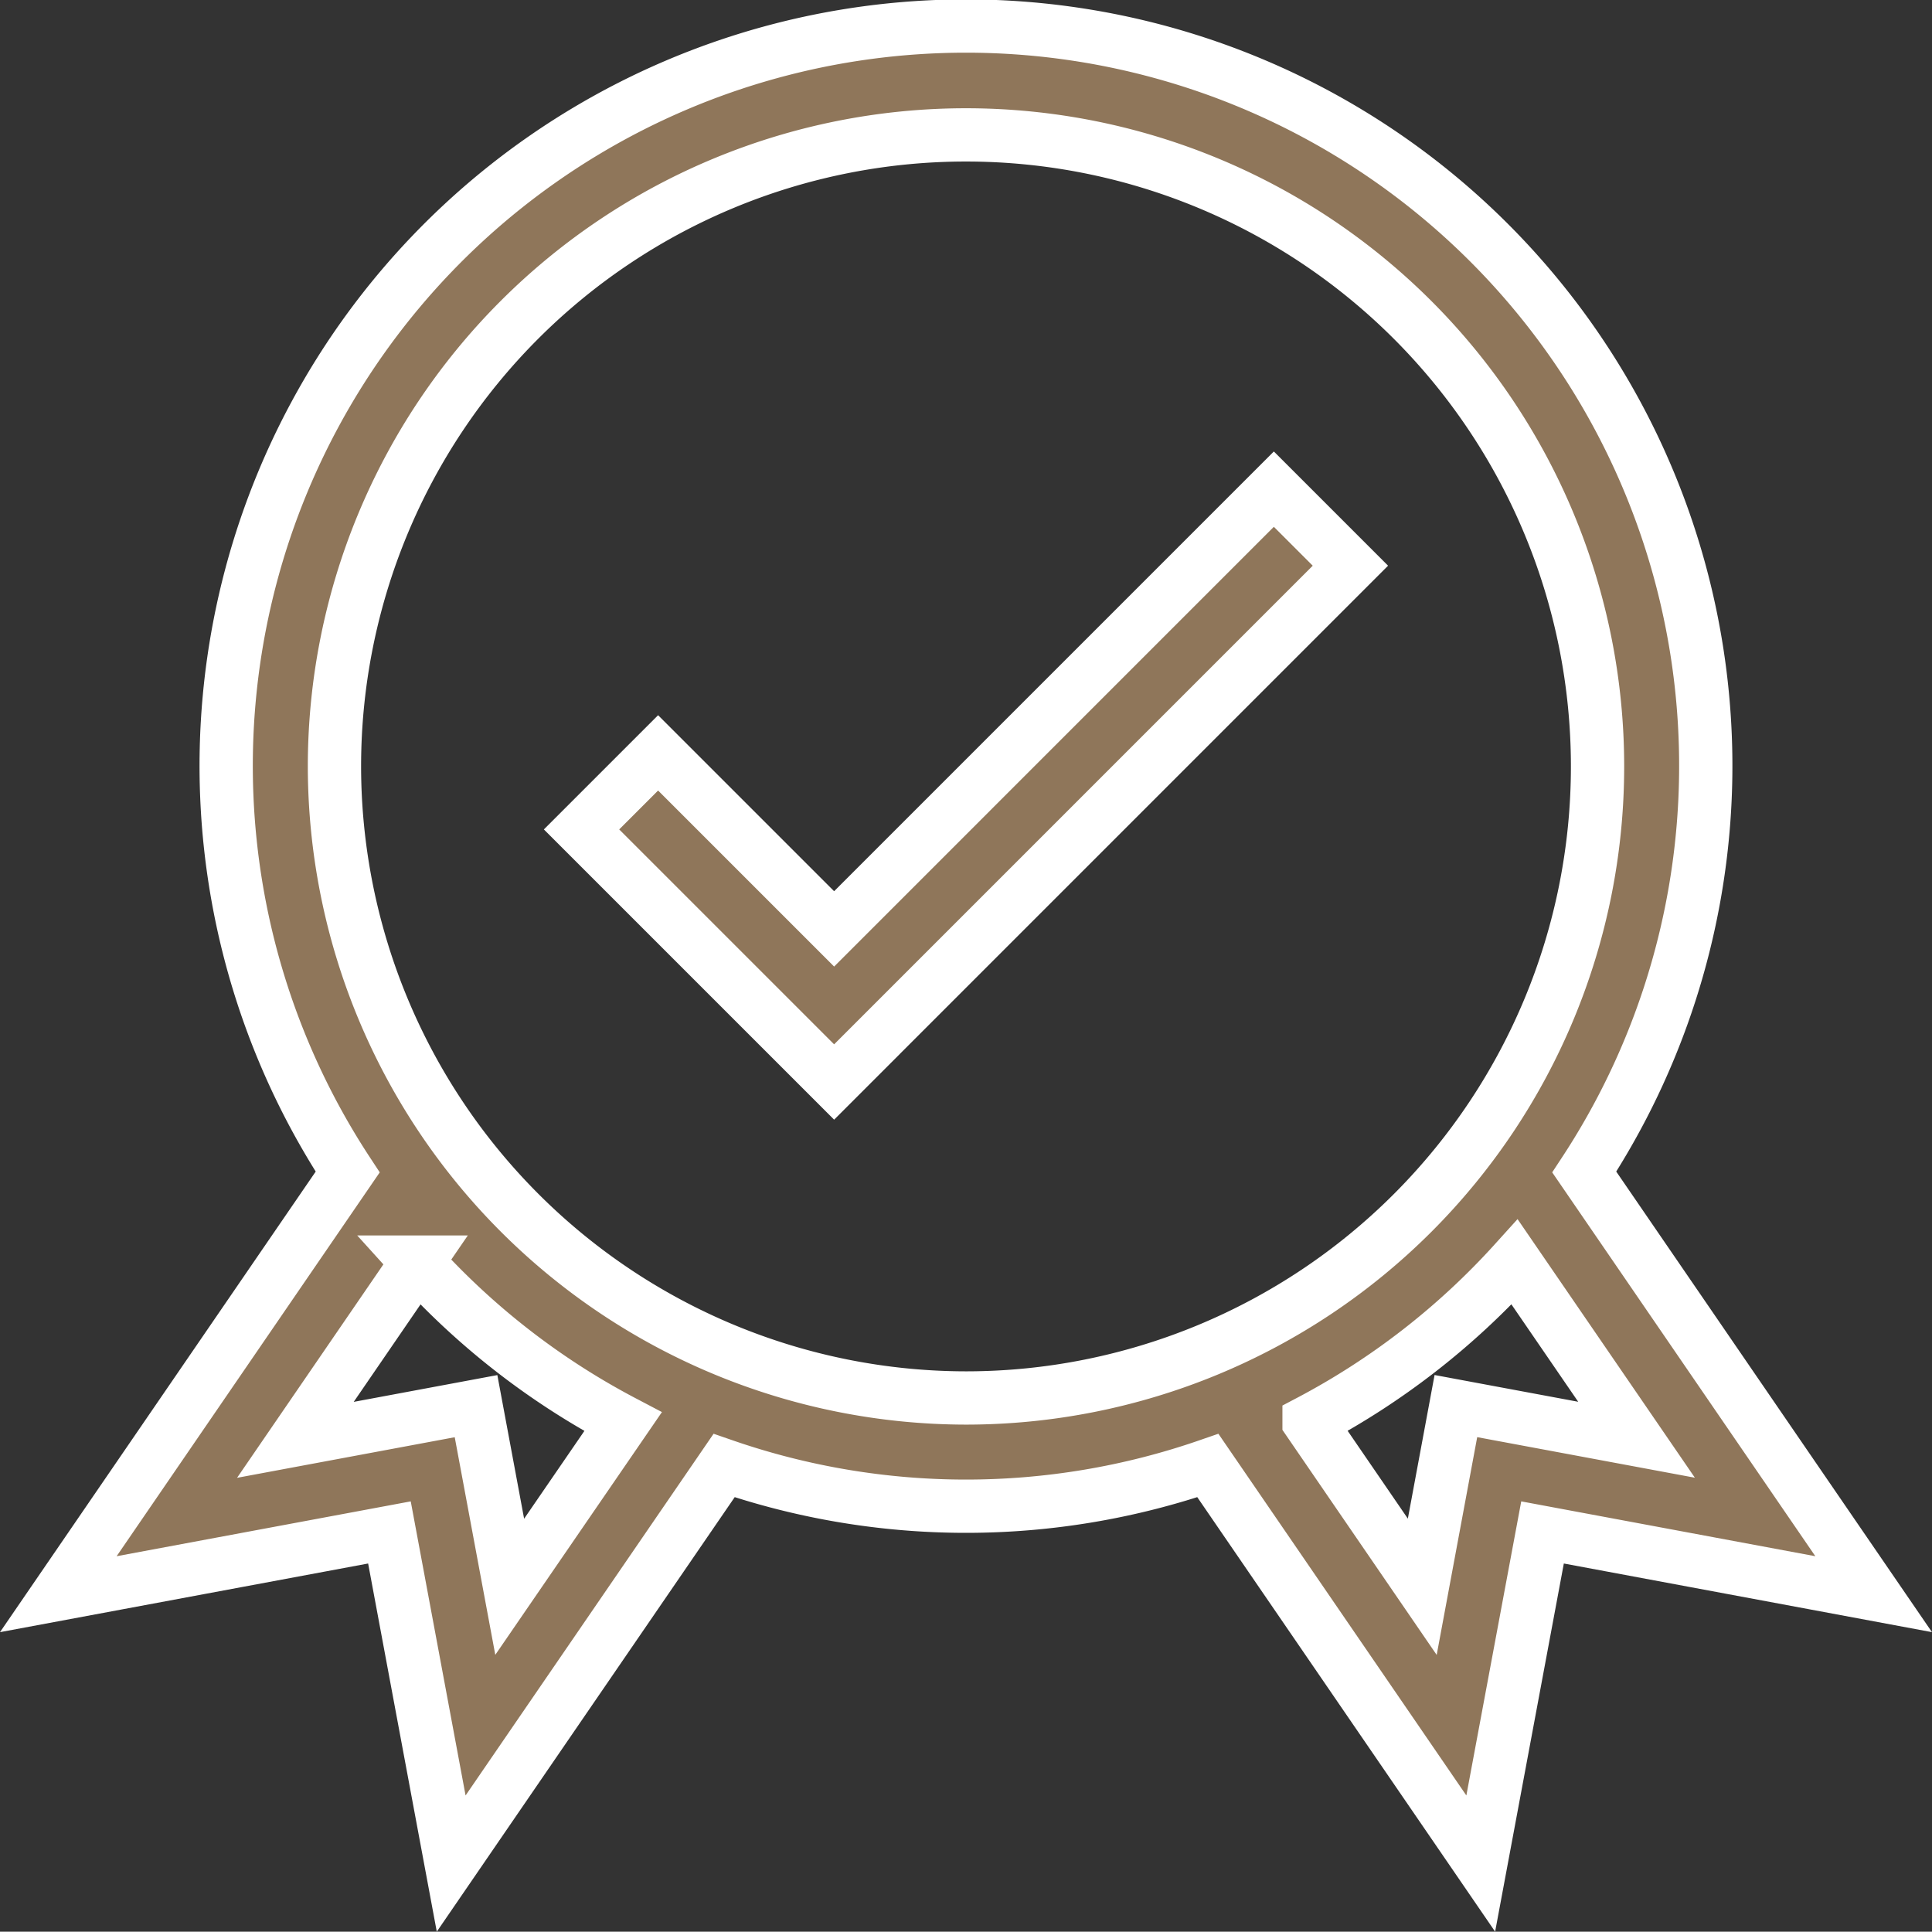 <svg xmlns="http://www.w3.org/2000/svg" width="72.53" height="72.518" viewBox="0 0 72.53 72.518"><rect x="0" y="0" width="72.53" height="72.518" fill="#333333" stroke="none"/><defs><style>.a{fill:#8f765a;stroke:#fff;stroke-width:2px;}</style></defs><g transform="translate(2.189 1)"><path class="a" d="M57.287,43a27.773,27.773,0,1,0-46.424,0L0,58.848,12.431,56.53l2.318,12.431L24.994,54.019a27.781,27.781,0,0,0,18.163,0L53.4,68.961,55.72,56.53l12.431,2.318ZM16.946,58.57l-1.264-6.781L8.9,53.054l4.575-6.673A27.954,27.954,0,0,0,21.2,52.373Zm-6.579-30.8A23.709,23.709,0,1,1,34.075,51.482,23.735,23.735,0,0,1,10.367,27.773Zm42.1,24.016L51.205,58.57l-4.25-6.2a27.954,27.954,0,0,0,7.719-5.992l4.575,6.672Zm0,0" transform="translate(0)"/><path class="a" d="M155.318,145.419l-6.608-6.608-2.874,2.874,9.482,9.482L174.7,131.784l-2.874-2.874Zm0,0" transform="translate(-126.193 -111.547)"/></g></svg>